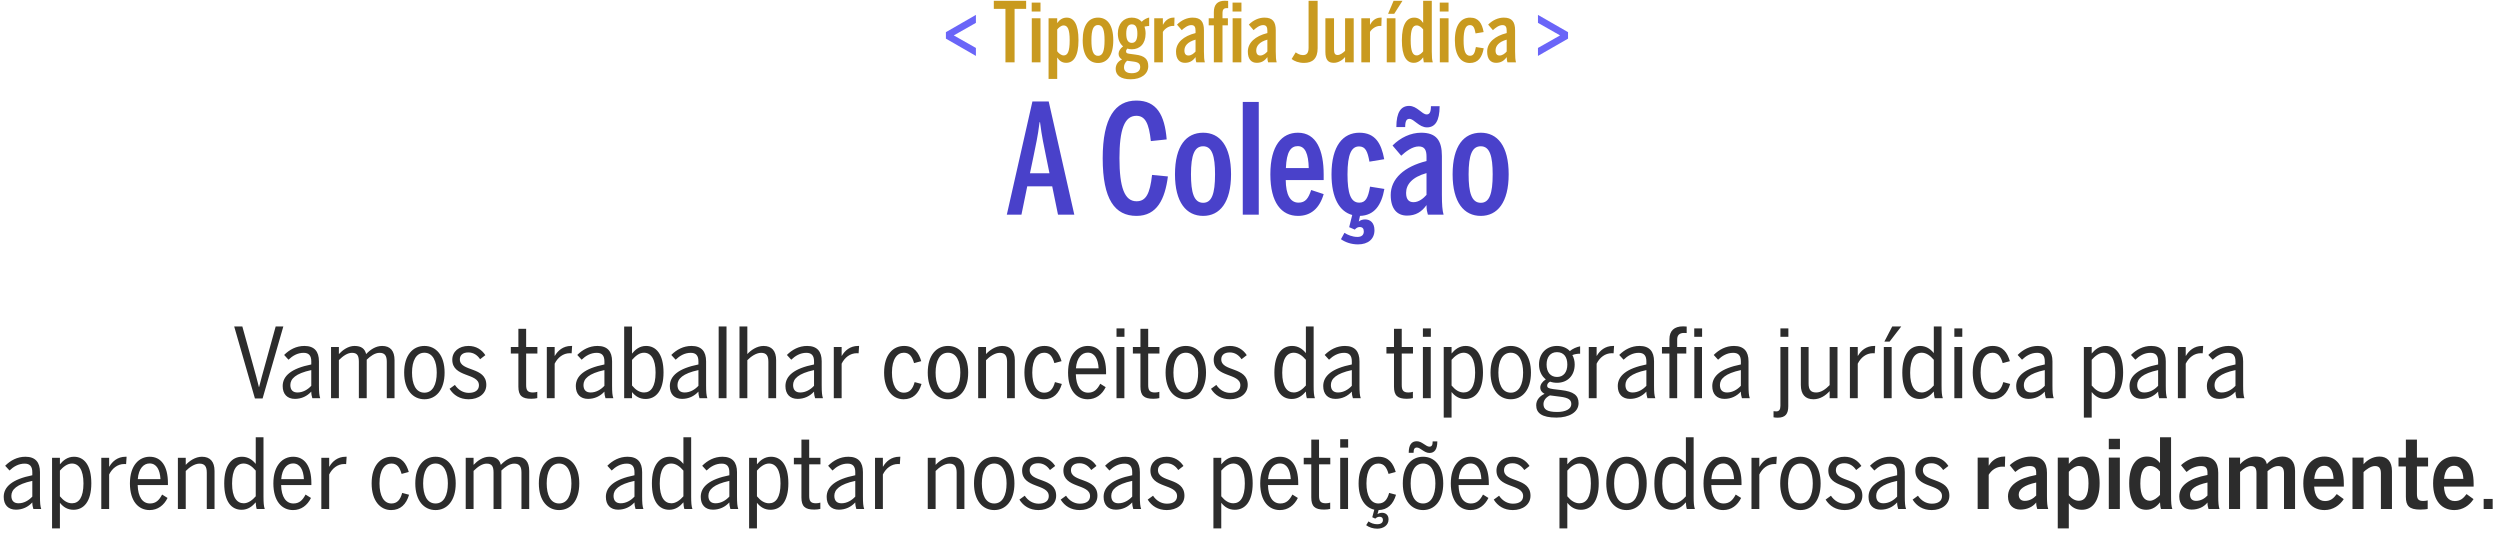 <svg xmlns="http://www.w3.org/2000/svg" width="722" height="155" viewBox="0 0 722 155" fill="none"><path d="M73.624 115.084L67.632 94.28H69.984L73.092 105.48C73.764 107.832 74.268 109.764 74.772 111.78H74.828C75.332 109.736 75.864 107.86 76.508 105.536L79.616 94.28H81.828L75.836 115.084H73.624ZM85.167 115.196C82.955 115.196 81.639 113.824 81.639 111.5C81.639 108.56 84.131 106.404 89.899 105.256V104.36C89.899 102.68 89.171 101.896 87.687 101.896C85.895 101.896 84.439 102.792 83.319 103.884L82.059 102.512C83.599 100.972 85.559 99.908 87.911 99.908C90.795 99.908 92.111 101.504 92.111 104.36V111.36C92.111 113.152 92.195 114.244 92.475 115H90.207C90.039 114.412 89.899 113.936 89.899 113.096C88.695 114.412 87.071 115.196 85.167 115.196ZM85.923 113.348C87.463 113.348 88.863 112.536 89.899 111.416V106.88C85.335 107.86 83.851 109.428 83.851 111.192C83.851 112.676 84.635 113.348 85.923 113.348ZM95.603 115V100.216H97.871V102.26C98.934 101.112 100.559 99.908 102.379 99.908C104.395 99.908 105.375 100.748 105.739 102.26C106.859 101.056 108.455 99.908 110.359 99.908C112.739 99.908 113.943 101.336 113.943 104.024V115H111.703V104.5C111.703 102.736 111.143 101.896 109.631 101.896C108.259 101.896 106.971 102.848 105.907 103.884V115H103.639V104.5C103.639 102.736 103.191 101.896 101.651 101.896C100.391 101.896 99.103 102.764 97.871 103.996V115H95.603ZM122.575 115.308C119.299 115.308 116.723 112.676 116.723 107.608C116.723 102.512 119.271 99.908 122.575 99.908C125.851 99.908 128.399 102.512 128.399 107.608C128.399 112.676 125.851 115.308 122.575 115.308ZM122.575 113.404C124.927 113.404 126.131 111.108 126.131 107.608C126.131 104.416 125.039 101.868 122.575 101.868C120.195 101.868 118.991 104.164 118.991 107.608C118.991 110.828 120.027 113.404 122.575 113.404ZM135.351 115.308C132.803 115.308 130.983 114.132 129.835 112.284L131.375 111.164C132.355 112.648 133.811 113.46 135.379 113.46C137.255 113.46 138.319 112.648 138.319 111.276C138.319 107.636 130.619 109.12 130.619 103.884C130.619 101.532 132.551 99.908 135.295 99.908C137.479 99.908 139.103 100.944 140.167 102.568L138.655 103.744C137.899 102.596 136.779 101.784 135.267 101.784C133.587 101.784 132.803 102.624 132.803 103.772C132.803 107.44 140.447 105.788 140.447 111.164C140.447 113.74 138.179 115.308 135.351 115.308ZM153.405 115.168C150.717 115.168 149.709 114.216 149.709 111.668V102.092H147.525V100.216H149.709V94.952H151.949V100.216H155.197V102.092H151.949V111.164C151.949 112.676 152.341 113.348 153.909 113.348C154.357 113.348 154.889 113.264 155.169 113.152V114.972C154.833 115.084 154.049 115.168 153.405 115.168ZM157.919 115V100.216H160.187V102.764H160.243C161.083 101.28 162.623 99.908 164.919 99.908H165.227L165.087 102.036C165.087 102.036 164.667 102.008 164.555 102.008C162.623 102.008 161.055 103.268 160.187 105.032V115H157.919ZM169.823 115.196C167.611 115.196 166.295 113.824 166.295 111.5C166.295 108.56 168.787 106.404 174.555 105.256V104.36C174.555 102.68 173.827 101.896 172.343 101.896C170.551 101.896 169.095 102.792 167.975 103.884L166.715 102.512C168.255 100.972 170.215 99.908 172.567 99.908C175.451 99.908 176.767 101.504 176.767 104.36V111.36C176.767 113.152 176.851 114.244 177.131 115H174.863C174.695 114.412 174.555 113.936 174.555 113.096C173.351 114.412 171.727 115.196 169.823 115.196ZM170.579 113.348C172.119 113.348 173.519 112.536 174.555 111.416V106.88C169.991 107.86 168.507 109.428 168.507 111.192C168.507 112.676 169.291 113.348 170.579 113.348ZM186.447 115.224C184.739 115.224 183.535 114.468 182.527 113.236V115H180.259V94.308H182.527V102.12C183.451 100.972 184.711 99.908 186.587 99.908C189.471 99.908 191.627 102.26 191.627 107.58C191.627 112.928 189.359 115.224 186.447 115.224ZM186.027 113.348C187.987 113.348 189.331 111.668 189.331 107.608C189.331 103.66 187.959 101.868 185.999 101.868C184.571 101.868 183.535 102.82 182.527 103.94V111.332C183.591 112.62 184.711 113.348 186.027 113.348ZM196.975 115.196C194.763 115.196 193.447 113.824 193.447 111.5C193.447 108.56 195.939 106.404 201.707 105.256V104.36C201.707 102.68 200.979 101.896 199.495 101.896C197.703 101.896 196.247 102.792 195.127 103.884L193.867 102.512C195.407 100.972 197.367 99.908 199.719 99.908C202.603 99.908 203.919 101.504 203.919 104.36V111.36C203.919 113.152 204.003 114.244 204.283 115H202.015C201.847 114.412 201.707 113.936 201.707 113.096C200.503 114.412 198.879 115.196 196.975 115.196ZM197.731 113.348C199.271 113.348 200.671 112.536 201.707 111.416V106.88C197.143 107.86 195.659 109.428 195.659 111.192C195.659 112.676 196.443 113.348 197.731 113.348ZM207.551 115V94.28H209.819V115H207.551ZM213.563 115V94.28H215.831V102.26C216.811 101.168 218.575 99.908 220.507 99.908C222.887 99.908 224.147 101.336 224.147 104.024V115H221.907V104.5C221.907 102.736 221.319 101.896 219.807 101.896C218.379 101.896 216.839 102.988 215.831 104.024V115H213.563ZM230.362 115.196C228.15 115.196 226.834 113.824 226.834 111.5C226.834 108.56 229.326 106.404 235.094 105.256V104.36C235.094 102.68 234.366 101.896 232.882 101.896C231.09 101.896 229.634 102.792 228.514 103.884L227.254 102.512C228.794 100.972 230.754 99.908 233.106 99.908C235.99 99.908 237.306 101.504 237.306 104.36V111.36C237.306 113.152 237.39 114.244 237.67 115H235.402C235.234 114.412 235.094 113.936 235.094 113.096C233.89 114.412 232.266 115.196 230.362 115.196ZM231.118 113.348C232.658 113.348 234.058 112.536 235.094 111.416V106.88C230.53 107.86 229.046 109.428 229.046 111.192C229.046 112.676 229.83 113.348 231.118 113.348ZM240.798 115V100.216H243.066V102.764H243.122C243.962 101.28 245.502 99.908 247.798 99.908H248.106L247.966 102.036C247.966 102.036 247.546 102.008 247.434 102.008C245.502 102.008 243.934 103.268 243.066 105.032V115H240.798ZM260.956 115.308C257.848 115.308 255.328 112.676 255.328 107.608C255.328 102.288 258.016 99.908 261.096 99.908C264.092 99.908 265.352 101.924 266.052 104.304L263.98 104.864C263.448 103.016 262.692 101.868 261.04 101.868C259.164 101.868 257.596 103.576 257.596 107.608C257.596 111.192 258.856 113.404 261.04 113.404C262.608 113.404 263.588 112.452 264.148 110.352L266.136 110.884C265.324 113.656 263.644 115.308 260.956 115.308ZM273.786 115.308C270.51 115.308 267.934 112.676 267.934 107.608C267.934 102.512 270.482 99.908 273.786 99.908C277.062 99.908 279.61 102.512 279.61 107.608C279.61 112.676 277.062 115.308 273.786 115.308ZM273.786 113.404C276.138 113.404 277.342 111.108 277.342 107.608C277.342 104.416 276.25 101.868 273.786 101.868C271.406 101.868 270.202 104.164 270.202 107.608C270.202 110.828 271.238 113.404 273.786 113.404ZM282.497 115V100.216H284.765V102.26C285.745 101.168 287.509 99.908 289.441 99.908C291.821 99.908 293.081 101.336 293.081 104.024V115H290.841V104.5C290.841 102.736 290.253 101.896 288.741 101.896C287.313 101.896 285.773 102.988 284.765 104.024V115H282.497ZM301.48 115.308C298.372 115.308 295.852 112.676 295.852 107.608C295.852 102.288 298.54 99.908 301.62 99.908C304.616 99.908 305.876 101.924 306.576 104.304L304.504 104.864C303.972 103.016 303.216 101.868 301.564 101.868C299.688 101.868 298.12 103.576 298.12 107.608C298.12 111.192 299.38 113.404 301.564 113.404C303.132 113.404 304.112 112.452 304.672 110.352L306.66 110.884C305.848 113.656 304.168 115.308 301.48 115.308ZM314.141 115.308C310.921 115.308 308.457 112.76 308.457 107.608C308.457 102.288 311.201 99.908 314.169 99.908C317.445 99.908 319.433 102.54 319.433 107.524V108.084H310.697C310.781 111.556 312.125 113.404 314.253 113.404C315.989 113.404 316.913 112.424 317.753 110.828L319.321 111.808C318.285 113.936 316.493 115.308 314.141 115.308ZM310.725 106.376H317.277C317.137 103.688 316.157 101.84 314.141 101.84C312.489 101.84 310.977 103.212 310.725 106.376ZM322.45 97.276V94.84H324.746V97.276H322.45ZM322.45 115V100.216H324.718V115H322.45ZM333.054 115.168C330.366 115.168 329.358 114.216 329.358 111.668V102.092H327.174V100.216H329.358V94.952H331.598V100.216H334.846V102.092H331.598V111.164C331.598 112.676 331.99 113.348 333.558 113.348C334.006 113.348 334.538 113.264 334.818 113.152V114.972C334.482 115.084 333.698 115.168 333.054 115.168ZM342.473 115.308C339.197 115.308 336.621 112.676 336.621 107.608C336.621 102.512 339.169 99.908 342.473 99.908C345.749 99.908 348.297 102.512 348.297 107.608C348.297 112.676 345.749 115.308 342.473 115.308ZM342.473 113.404C344.825 113.404 346.029 111.108 346.029 107.608C346.029 104.416 344.937 101.868 342.473 101.868C340.093 101.868 338.889 104.164 338.889 107.608C338.889 110.828 339.925 113.404 342.473 113.404ZM355.25 115.308C352.702 115.308 350.882 114.132 349.734 112.284L351.274 111.164C352.254 112.648 353.71 113.46 355.278 113.46C357.154 113.46 358.218 112.648 358.218 111.276C358.218 107.636 350.518 109.12 350.518 103.884C350.518 101.532 352.45 99.908 355.194 99.908C357.378 99.908 359.002 100.944 360.066 102.568L358.554 103.744C357.798 102.596 356.678 101.784 355.166 101.784C353.486 101.784 352.702 102.624 352.702 103.772C352.702 107.44 360.346 105.788 360.346 111.164C360.346 113.74 358.078 115.308 355.25 115.308ZM373.052 115.224C370.168 115.224 368.04 112.956 368.04 107.608C368.04 102.26 370.28 99.908 373.164 99.908C374.872 99.908 376.16 100.748 377.14 101.98V94.28H379.38V111.36C379.38 113.152 379.464 114.244 379.744 115H377.42C377.252 114.524 377.14 113.572 377.14 113.068C376.188 114.188 374.928 115.224 373.052 115.224ZM373.668 113.348C374.984 113.348 376.216 112.396 377.14 111.332V103.912C376.076 102.652 374.928 101.868 373.64 101.868C371.652 101.868 370.308 103.604 370.308 107.664C370.308 111.612 371.68 113.348 373.668 113.348ZM385.675 115.196C383.463 115.196 382.147 113.824 382.147 111.5C382.147 108.56 384.639 106.404 390.407 105.256V104.36C390.407 102.68 389.679 101.896 388.195 101.896C386.403 101.896 384.947 102.792 383.827 103.884L382.567 102.512C384.107 100.972 386.067 99.908 388.419 99.908C391.303 99.908 392.619 101.504 392.619 104.36V111.36C392.619 113.152 392.703 114.244 392.983 115H390.715C390.547 114.412 390.407 113.936 390.407 113.096C389.203 114.412 387.579 115.196 385.675 115.196ZM386.431 113.348C387.971 113.348 389.371 112.536 390.407 111.416V106.88C385.843 107.86 384.359 109.428 384.359 111.192C384.359 112.676 385.143 113.348 386.431 113.348ZM406.28 115.168C403.592 115.168 402.584 114.216 402.584 111.668V102.092H400.4V100.216H402.584V94.952H404.824V100.216H408.072V102.092H404.824V111.164C404.824 112.676 405.216 113.348 406.784 113.348C407.232 113.348 407.764 113.264 408.044 113.152V114.972C407.708 115.084 406.924 115.168 406.28 115.168ZM410.934 97.276V94.84H413.23V97.276H410.934ZM410.934 115V100.216H413.202V115H410.934ZM416.946 120.6V100.216H419.214V102.092C420.11 101 421.398 99.908 423.274 99.908C426.158 99.908 428.286 102.26 428.286 107.58C428.286 112.928 426.046 115.224 423.134 115.224C421.426 115.224 420.194 114.44 419.214 113.208V120.6H416.946ZM422.714 113.348C424.674 113.348 426.018 111.668 426.018 107.608C426.018 103.66 424.646 101.868 422.686 101.868C421.342 101.868 420.11 102.876 419.214 103.912V111.332C420.278 112.62 421.398 113.348 422.714 113.348ZM436.317 115.308C433.041 115.308 430.465 112.676 430.465 107.608C430.465 102.512 433.013 99.908 436.317 99.908C439.593 99.908 442.141 102.512 442.141 107.608C442.141 112.676 439.593 115.308 436.317 115.308ZM436.317 113.404C438.669 113.404 439.873 111.108 439.873 107.608C439.873 104.416 438.781 101.868 436.317 101.868C433.937 101.868 432.733 104.164 432.733 107.608C432.733 110.828 433.769 113.404 436.317 113.404ZM453.372 101.392C454.156 100.72 455.36 100.188 456.34 100.02V102.148C455.668 102.148 454.884 102.232 454.1 102.54C454.52 103.296 454.772 104.22 454.772 105.256C454.772 108.532 452.644 110.548 449.676 110.548C448.92 110.548 448.248 110.436 447.66 110.212C447.156 110.492 446.82 110.856 446.82 111.36C446.82 111.92 447.128 112.172 448.528 112.368L450.824 112.648C454.464 113.068 455.892 114.16 455.892 116.428C455.892 119.06 453.148 120.6 449.48 120.6C445.252 120.6 443.656 119.256 443.656 117.044C443.656 115.56 444.58 114.44 446.064 113.74C445.28 113.32 444.832 112.732 444.832 111.892C444.832 111.024 445.504 110.128 446.428 109.568C445.196 108.616 444.468 107.076 444.468 105.256C444.468 102.064 446.624 99.908 449.648 99.908C451.188 99.908 452.476 100.44 453.372 101.392ZM449.676 108.868C451.552 108.868 452.644 107.468 452.644 105.284C452.644 103.072 451.608 101.7 449.648 101.7C447.744 101.7 446.652 103.128 446.652 105.284C446.652 107.468 447.772 108.868 449.676 108.868ZM447.632 114.188C446.372 114.776 445.756 115.728 445.756 116.708C445.756 118.22 446.764 118.976 449.732 118.976C452.112 118.976 453.792 118.136 453.792 116.708C453.792 115.504 453.064 114.86 450.46 114.552L448.052 114.244C447.912 114.216 447.772 114.216 447.632 114.188ZM458.837 115V100.216H461.105V102.764H461.161C462.001 101.28 463.541 99.908 465.837 99.908H466.145L466.005 102.036C466.005 102.036 465.585 102.008 465.473 102.008C463.541 102.008 461.973 103.268 461.105 105.032V115H458.837ZM470.741 115.196C468.529 115.196 467.213 113.824 467.213 111.5C467.213 108.56 469.705 106.404 475.473 105.256V104.36C475.473 102.68 474.745 101.896 473.261 101.896C471.469 101.896 470.013 102.792 468.893 103.884L467.633 102.512C469.173 100.972 471.133 99.908 473.485 99.908C476.369 99.908 477.685 101.504 477.685 104.36V111.36C477.685 113.152 477.769 114.244 478.049 115H475.781C475.613 114.412 475.473 113.936 475.473 113.096C474.269 114.412 472.645 115.196 470.741 115.196ZM471.497 113.348C473.037 113.348 474.437 112.536 475.473 111.416V106.88C470.909 107.86 469.425 109.428 469.425 111.192C469.425 112.676 470.209 113.348 471.497 113.348ZM489.297 97.276V94.84H491.565V97.276H489.297ZM482.129 115V102.092H479.973V100.216H482.129V97.976C482.129 95.54 483.501 94.252 486.077 94.252C486.329 94.252 487.057 94.28 487.113 94.308V96.184C487.057 96.184 486.441 96.156 486.329 96.156C485.153 96.156 484.369 96.688 484.369 98.032V100.216H487.001V102.092H484.369V115H482.129ZM489.325 115V100.216H491.537V115H489.325ZM498.03 115.196C495.818 115.196 494.502 113.824 494.502 111.5C494.502 108.56 496.994 106.404 502.762 105.256V104.36C502.762 102.68 502.034 101.896 500.55 101.896C498.758 101.896 497.302 102.792 496.182 103.884L494.922 102.512C496.462 100.972 498.422 99.908 500.774 99.908C503.658 99.908 504.974 101.504 504.974 104.36V111.36C504.974 113.152 505.058 114.244 505.338 115H503.07C502.902 114.412 502.762 113.936 502.762 113.096C501.558 114.412 499.934 115.196 498.03 115.196ZM498.786 113.348C500.326 113.348 501.726 112.536 502.762 111.416V106.88C498.198 107.86 496.714 109.428 496.714 111.192C496.714 112.676 497.498 113.348 498.786 113.348ZM514.184 97.276V94.84H516.48V97.276H514.184ZM513.372 120.628C513.092 120.628 512.336 120.572 512.196 120.516V118.752C512.364 118.78 512.756 118.808 512.98 118.808C513.792 118.808 514.184 118.304 514.184 117.212V100.216H516.452V117.296C516.452 119.508 515.668 120.628 513.372 120.628ZM523.724 115.308C521.344 115.308 520.084 113.88 520.084 111.192V100.216H522.324V110.772C522.324 112.508 522.912 113.348 524.508 113.348C525.908 113.348 527.196 112.452 528.4 111.22V100.216H530.668V115H528.4V112.956C527.28 114.188 525.684 115.308 523.724 115.308ZM534.251 115V100.216H536.519V102.764H536.575C537.415 101.28 538.955 99.908 541.251 99.908H541.559L541.419 102.036C541.419 102.036 540.999 102.008 540.887 102.008C538.955 102.008 537.387 103.268 536.519 105.032V115H534.251ZM544.211 98.648L546.479 94.28H549.083L545.723 98.648H544.211ZM544.043 115V100.216H546.311V115H544.043ZM554.396 115.224C551.512 115.224 549.384 112.956 549.384 107.608C549.384 102.26 551.624 99.908 554.508 99.908C556.216 99.908 557.504 100.748 558.484 101.98V94.28H560.724V111.36C560.724 113.152 560.808 114.244 561.088 115H558.764C558.596 114.524 558.484 113.572 558.484 113.068C557.532 114.188 556.272 115.224 554.396 115.224ZM555.012 113.348C556.328 113.348 557.56 112.396 558.484 111.332V103.912C557.42 102.652 556.272 101.868 554.984 101.868C552.996 101.868 551.652 103.604 551.652 107.664C551.652 111.612 553.024 113.348 555.012 113.348ZM564.414 97.276V94.84H566.71V97.276H564.414ZM564.414 115V100.216H566.682V115H564.414ZM575.355 115.308C572.247 115.308 569.727 112.676 569.727 107.608C569.727 102.288 572.415 99.908 575.495 99.908C578.491 99.908 579.751 101.924 580.451 104.304L578.379 104.864C577.847 103.016 577.091 101.868 575.439 101.868C573.563 101.868 571.995 103.576 571.995 107.608C571.995 111.192 573.255 113.404 575.439 113.404C577.007 113.404 577.987 112.452 578.547 110.352L580.535 110.884C579.723 113.656 578.043 115.308 575.355 115.308ZM585.804 115.196C583.592 115.196 582.276 113.824 582.276 111.5C582.276 108.56 584.768 106.404 590.536 105.256V104.36C590.536 102.68 589.808 101.896 588.324 101.896C586.532 101.896 585.076 102.792 583.956 103.884L582.696 102.512C584.236 100.972 586.196 99.908 588.548 99.908C591.432 99.908 592.748 101.504 592.748 104.36V111.36C592.748 113.152 592.832 114.244 593.112 115H590.844C590.676 114.412 590.536 113.936 590.536 113.096C589.332 114.412 587.708 115.196 585.804 115.196ZM586.56 113.348C588.1 113.348 589.5 112.536 590.536 111.416V106.88C585.972 107.86 584.488 109.428 584.488 111.192C584.488 112.676 585.272 113.348 586.56 113.348ZM601.817 120.6V100.216H604.085V102.092C604.981 101 606.269 99.908 608.145 99.908C611.029 99.908 613.157 102.26 613.157 107.58C613.157 112.928 610.917 115.224 608.005 115.224C606.297 115.224 605.065 114.44 604.085 113.208V120.6H601.817ZM607.585 113.348C609.545 113.348 610.889 111.668 610.889 107.608C610.889 103.66 609.517 101.868 607.557 101.868C606.213 101.868 604.981 102.876 604.085 103.912V111.332C605.149 112.62 606.269 113.348 607.585 113.348ZM618.534 115.196C616.322 115.196 615.006 113.824 615.006 111.5C615.006 108.56 617.498 106.404 623.266 105.256V104.36C623.266 102.68 622.538 101.896 621.054 101.896C619.262 101.896 617.806 102.792 616.686 103.884L615.426 102.512C616.966 100.972 618.926 99.908 621.278 99.908C624.162 99.908 625.478 101.504 625.478 104.36V111.36C625.478 113.152 625.562 114.244 625.842 115H623.574C623.406 114.412 623.266 113.936 623.266 113.096C622.062 114.412 620.438 115.196 618.534 115.196ZM619.29 113.348C620.83 113.348 622.23 112.536 623.266 111.416V106.88C618.702 107.86 617.218 109.428 617.218 111.192C617.218 112.676 618.002 113.348 619.29 113.348ZM628.97 115V100.216H631.238V102.764H631.294C632.134 101.28 633.674 99.908 635.97 99.908H636.278L636.138 102.036C636.138 102.036 635.718 102.008 635.606 102.008C633.674 102.008 632.106 103.268 631.238 105.032V115H628.97ZM640.874 115.196C638.662 115.196 637.346 113.824 637.346 111.5C637.346 108.56 639.838 106.404 645.606 105.256V104.36C645.606 102.68 644.878 101.896 643.394 101.896C641.602 101.896 640.146 102.792 639.026 103.884L637.766 102.512C639.306 100.972 641.266 99.908 643.618 99.908C646.502 99.908 647.818 101.504 647.818 104.36V111.36C647.818 113.152 647.902 114.244 648.182 115H645.914C645.746 114.412 645.606 113.936 645.606 113.096C644.402 114.412 642.778 115.196 640.874 115.196ZM641.63 113.348C643.17 113.348 644.57 112.536 645.606 111.416V106.88C641.042 107.86 639.558 109.428 639.558 111.192C639.558 112.676 640.342 113.348 641.63 113.348ZM4.598 147.196C2.386 147.196 1.071 145.824 1.071 143.5C1.071 140.56 3.562 138.404 9.331 137.256V136.36C9.331 134.68 8.602 133.896 7.119 133.896C5.327 133.896 3.87 134.792 2.751 135.884L1.49 134.512C3.03 132.972 4.99 131.908 7.343 131.908C10.226 131.908 11.543 133.504 11.543 136.36V143.36C11.543 145.152 11.627 146.244 11.906 147H9.639C9.47 146.412 9.331 145.936 9.331 145.096C8.127 146.412 6.503 147.196 4.598 147.196ZM5.354 145.348C6.894 145.348 8.294 144.536 9.331 143.416V138.88C4.766 139.86 3.283 141.428 3.283 143.192C3.283 144.676 4.066 145.348 5.354 145.348ZM15.034 152.6V132.216H17.302V134.092C18.198 133 19.486 131.908 21.362 131.908C24.246 131.908 26.374 134.26 26.374 139.58C26.374 144.928 24.134 147.224 21.222 147.224C19.514 147.224 18.282 146.44 17.302 145.208V152.6H15.034ZM20.802 145.348C22.762 145.348 24.106 143.668 24.106 139.608C24.106 135.66 22.734 133.868 20.774 133.868C19.43 133.868 18.198 134.876 17.302 135.912V143.332C18.366 144.62 19.486 145.348 20.802 145.348ZM29.253 147V132.216H31.521V134.764H31.577C32.417 133.28 33.957 131.908 36.253 131.908H36.561L36.421 134.036C36.421 134.036 36.001 134.008 35.889 134.008C33.957 134.008 32.389 135.268 31.521 137.032V147H29.253ZM43.206 147.308C39.986 147.308 37.522 144.76 37.522 139.608C37.522 134.288 40.266 131.908 43.234 131.908C46.51 131.908 48.498 134.54 48.498 139.524V140.084H39.762C39.846 143.556 41.19 145.404 43.318 145.404C45.054 145.404 45.978 144.424 46.818 142.828L48.386 143.808C47.35 145.936 45.558 147.308 43.206 147.308ZM39.79 138.376H46.342C46.202 135.688 45.222 133.84 43.206 133.84C41.554 133.84 40.042 135.212 39.79 138.376ZM51.374 147V132.216H53.642V134.26C54.622 133.168 56.386 131.908 58.318 131.908C60.698 131.908 61.958 133.336 61.958 136.024V147H59.718V136.5C59.718 134.736 59.13 133.896 57.618 133.896C56.19 133.896 54.65 134.988 53.642 136.024V147H51.374ZM69.769 147.224C66.885 147.224 64.757 144.956 64.757 139.608C64.757 134.26 66.997 131.908 69.881 131.908C71.589 131.908 72.877 132.748 73.857 133.98V126.28H76.097V143.36C76.097 145.152 76.181 146.244 76.461 147H74.137C73.969 146.524 73.857 145.572 73.857 145.068C72.905 146.188 71.645 147.224 69.769 147.224ZM70.385 145.348C71.701 145.348 72.933 144.396 73.857 143.332V135.912C72.793 134.652 71.645 133.868 70.357 133.868C68.369 133.868 67.025 135.604 67.025 139.664C67.025 143.612 68.397 145.348 70.385 145.348ZM84.632 147.308C81.412 147.308 78.948 144.76 78.948 139.608C78.948 134.288 81.692 131.908 84.659 131.908C87.936 131.908 89.924 134.54 89.924 139.524V140.084H81.188C81.272 143.556 82.615 145.404 84.743 145.404C86.48 145.404 87.403 144.424 88.243 142.828L89.811 143.808C88.775 145.936 86.984 147.308 84.632 147.308ZM81.216 138.376H87.767C87.627 135.688 86.647 133.84 84.632 133.84C82.98 133.84 81.468 135.212 81.216 138.376ZM92.8 147V132.216H95.068V134.764H95.124C95.964 133.28 97.504 131.908 99.8 131.908H100.108L99.968 134.036C99.968 134.036 99.548 134.008 99.436 134.008C97.504 134.008 95.936 135.268 95.068 137.032V147H92.8ZM112.958 147.308C109.85 147.308 107.33 144.676 107.33 139.608C107.33 134.288 110.018 131.908 113.098 131.908C116.094 131.908 117.354 133.924 118.054 136.304L115.982 136.864C115.45 135.016 114.694 133.868 113.042 133.868C111.166 133.868 109.598 135.576 109.598 139.608C109.598 143.192 110.858 145.404 113.042 145.404C114.61 145.404 115.59 144.452 116.15 142.352L118.138 142.884C117.326 145.656 115.646 147.308 112.958 147.308ZM125.788 147.308C122.512 147.308 119.936 144.676 119.936 139.608C119.936 134.512 122.484 131.908 125.788 131.908C129.064 131.908 131.612 134.512 131.612 139.608C131.612 144.676 129.064 147.308 125.788 147.308ZM125.788 145.404C128.14 145.404 129.344 143.108 129.344 139.608C129.344 136.416 128.252 133.868 125.788 133.868C123.408 133.868 122.204 136.164 122.204 139.608C122.204 142.828 123.24 145.404 125.788 145.404ZM134.499 147V132.216H136.767V134.26C137.831 133.112 139.455 131.908 141.275 131.908C143.291 131.908 144.271 132.748 144.635 134.26C145.755 133.056 147.351 131.908 149.255 131.908C151.635 131.908 152.839 133.336 152.839 136.024V147H150.599V136.5C150.599 134.736 150.039 133.896 148.527 133.896C147.155 133.896 145.867 134.848 144.803 135.884V147H142.535V136.5C142.535 134.736 142.087 133.896 140.547 133.896C139.287 133.896 137.999 134.764 136.767 135.996V147H134.499ZM161.471 147.308C158.195 147.308 155.619 144.676 155.619 139.608C155.619 134.512 158.167 131.908 161.471 131.908C164.747 131.908 167.295 134.512 167.295 139.608C167.295 144.676 164.747 147.308 161.471 147.308ZM161.471 145.404C163.823 145.404 165.027 143.108 165.027 139.608C165.027 136.416 163.935 133.868 161.471 133.868C159.091 133.868 157.887 136.164 157.887 139.608C157.887 142.828 158.923 145.404 161.471 145.404ZM178.505 147.196C176.293 147.196 174.977 145.824 174.977 143.5C174.977 140.56 177.469 138.404 183.237 137.256V136.36C183.237 134.68 182.509 133.896 181.025 133.896C179.233 133.896 177.777 134.792 176.657 135.884L175.397 134.512C176.937 132.972 178.897 131.908 181.249 131.908C184.133 131.908 185.449 133.504 185.449 136.36V143.36C185.449 145.152 185.533 146.244 185.813 147H183.545C183.377 146.412 183.237 145.936 183.237 145.096C182.033 146.412 180.409 147.196 178.505 147.196ZM179.261 145.348C180.801 145.348 182.201 144.536 183.237 143.416V138.88C178.673 139.86 177.189 141.428 177.189 143.192C177.189 144.676 177.973 145.348 179.261 145.348ZM193.28 147.224C190.396 147.224 188.268 144.956 188.268 139.608C188.268 134.26 190.508 131.908 193.392 131.908C195.1 131.908 196.388 132.748 197.368 133.98V126.28H199.608V143.36C199.608 145.152 199.692 146.244 199.972 147H197.648C197.48 146.524 197.368 145.572 197.368 145.068C196.416 146.188 195.156 147.224 193.28 147.224ZM193.896 145.348C195.212 145.348 196.444 144.396 197.368 143.332V135.912C196.304 134.652 195.156 133.868 193.868 133.868C191.88 133.868 190.536 135.604 190.536 139.664C190.536 143.612 191.908 145.348 193.896 145.348ZM205.903 147.196C203.691 147.196 202.375 145.824 202.375 143.5C202.375 140.56 204.867 138.404 210.635 137.256V136.36C210.635 134.68 209.907 133.896 208.423 133.896C206.631 133.896 205.175 134.792 204.055 135.884L202.795 134.512C204.335 132.972 206.295 131.908 208.647 131.908C211.531 131.908 212.847 133.504 212.847 136.36V143.36C212.847 145.152 212.931 146.244 213.211 147H210.943C210.775 146.412 210.635 145.936 210.635 145.096C209.431 146.412 207.807 147.196 205.903 147.196ZM206.659 145.348C208.199 145.348 209.599 144.536 210.635 143.416V138.88C206.071 139.86 204.587 141.428 204.587 143.192C204.587 144.676 205.371 145.348 206.659 145.348ZM216.339 152.6V132.216H218.607V134.092C219.503 133 220.791 131.908 222.667 131.908C225.551 131.908 227.679 134.26 227.679 139.58C227.679 144.928 225.439 147.224 222.527 147.224C220.819 147.224 219.587 146.44 218.607 145.208V152.6H216.339ZM222.107 145.348C224.067 145.348 225.411 143.668 225.411 139.608C225.411 135.66 224.039 133.868 222.079 133.868C220.735 133.868 219.503 134.876 218.607 135.912V143.332C219.671 144.62 220.791 145.348 222.107 145.348ZM235.15 147.168C232.462 147.168 231.454 146.216 231.454 143.668V134.092H229.27V132.216H231.454V126.952H233.694V132.216H236.942V134.092H233.694V143.164C233.694 144.676 234.086 145.348 235.654 145.348C236.102 145.348 236.634 145.264 236.914 145.152V146.972C236.578 147.084 235.794 147.168 235.15 147.168ZM242.27 147.196C240.058 147.196 238.742 145.824 238.742 143.5C238.742 140.56 241.234 138.404 247.002 137.256V136.36C247.002 134.68 246.274 133.896 244.79 133.896C242.998 133.896 241.542 134.792 240.422 135.884L239.162 134.512C240.702 132.972 242.662 131.908 245.014 131.908C247.898 131.908 249.214 133.504 249.214 136.36V143.36C249.214 145.152 249.298 146.244 249.578 147H247.31C247.142 146.412 247.002 145.936 247.002 145.096C245.798 146.412 244.174 147.196 242.27 147.196ZM243.026 145.348C244.566 145.348 245.966 144.536 247.002 143.416V138.88C242.438 139.86 240.954 141.428 240.954 143.192C240.954 144.676 241.738 145.348 243.026 145.348ZM252.706 147V132.216H254.974V134.764H255.03C255.87 133.28 257.41 131.908 259.706 131.908H260.014L259.874 134.036C259.874 134.036 259.454 134.008 259.342 134.008C257.41 134.008 255.842 135.268 254.974 137.032V147H252.706ZM267.937 147V132.216H270.205V134.26C271.185 133.168 272.949 131.908 274.881 131.908C277.261 131.908 278.521 133.336 278.521 136.024V147H276.281V136.5C276.281 134.736 275.693 133.896 274.181 133.896C272.753 133.896 271.213 134.988 270.205 136.024V147H267.937ZM287.143 147.308C283.867 147.308 281.291 144.676 281.291 139.608C281.291 134.512 283.839 131.908 287.143 131.908C290.419 131.908 292.967 134.512 292.967 139.608C292.967 144.676 290.419 147.308 287.143 147.308ZM287.143 145.404C289.495 145.404 290.699 143.108 290.699 139.608C290.699 136.416 289.607 133.868 287.143 133.868C284.763 133.868 283.559 136.164 283.559 139.608C283.559 142.828 284.595 145.404 287.143 145.404ZM299.92 147.308C297.372 147.308 295.552 146.132 294.404 144.284L295.944 143.164C296.924 144.648 298.38 145.46 299.948 145.46C301.824 145.46 302.888 144.648 302.888 143.276C302.888 139.636 295.188 141.12 295.188 135.884C295.188 133.532 297.12 131.908 299.864 131.908C302.048 131.908 303.672 132.944 304.736 134.568L303.224 135.744C302.468 134.596 301.348 133.784 299.836 133.784C298.156 133.784 297.372 134.624 297.372 135.772C297.372 139.44 305.016 137.788 305.016 143.164C305.016 145.74 302.748 147.308 299.92 147.308ZM311.842 147.308C309.294 147.308 307.474 146.132 306.326 144.284L307.866 143.164C308.846 144.648 310.302 145.46 311.87 145.46C313.746 145.46 314.81 144.648 314.81 143.276C314.81 139.636 307.11 141.12 307.11 135.884C307.11 133.532 309.042 131.908 311.786 131.908C313.97 131.908 315.594 132.944 316.658 134.568L315.146 135.744C314.39 134.596 313.27 133.784 311.758 133.784C310.078 133.784 309.294 134.624 309.294 135.772C309.294 139.44 316.938 137.788 316.938 143.164C316.938 145.74 314.67 147.308 311.842 147.308ZM322.251 147.196C320.039 147.196 318.723 145.824 318.723 143.5C318.723 140.56 321.215 138.404 326.983 137.256V136.36C326.983 134.68 326.255 133.896 324.771 133.896C322.979 133.896 321.523 134.792 320.403 135.884L319.143 134.512C320.683 132.972 322.643 131.908 324.995 131.908C327.879 131.908 329.195 133.504 329.195 136.36V143.36C329.195 145.152 329.279 146.244 329.559 147H327.291C327.123 146.412 326.983 145.936 326.983 145.096C325.779 146.412 324.155 147.196 322.251 147.196ZM323.007 145.348C324.547 145.348 325.947 144.536 326.983 143.416V138.88C322.419 139.86 320.935 141.428 320.935 143.192C320.935 144.676 321.719 145.348 323.007 145.348ZM336.971 147.308C334.423 147.308 332.603 146.132 331.455 144.284L332.995 143.164C333.975 144.648 335.431 145.46 336.999 145.46C338.875 145.46 339.939 144.648 339.939 143.276C339.939 139.636 332.239 141.12 332.239 135.884C332.239 133.532 334.171 131.908 336.915 131.908C339.099 131.908 340.723 132.944 341.787 134.568L340.275 135.744C339.519 134.596 338.399 133.784 336.887 133.784C335.207 133.784 334.423 134.624 334.423 135.772C334.423 139.44 342.067 137.788 342.067 143.164C342.067 145.74 339.799 147.308 336.971 147.308ZM350.433 152.6V132.216H352.701V134.092C353.597 133 354.885 131.908 356.761 131.908C359.645 131.908 361.773 134.26 361.773 139.58C361.773 144.928 359.533 147.224 356.621 147.224C354.913 147.224 353.681 146.44 352.701 145.208V152.6H350.433ZM356.201 145.348C358.161 145.348 359.505 143.668 359.505 139.608C359.505 135.66 358.133 133.868 356.173 133.868C354.829 133.868 353.597 134.876 352.701 135.912V143.332C353.765 144.62 354.885 145.348 356.201 145.348ZM369.635 147.308C366.415 147.308 363.951 144.76 363.951 139.608C363.951 134.288 366.695 131.908 369.663 131.908C372.939 131.908 374.927 134.54 374.927 139.524V140.084H366.191C366.275 143.556 367.619 145.404 369.747 145.404C371.483 145.404 372.407 144.424 373.247 142.828L374.815 143.808C373.779 145.936 371.987 147.308 369.635 147.308ZM366.219 138.376H372.771C372.631 135.688 371.651 133.84 369.635 133.84C367.983 133.84 366.471 135.212 366.219 138.376ZM382.396 147.168C379.708 147.168 378.7 146.216 378.7 143.668V134.092H376.516V132.216H378.7V126.952H380.94V132.216H384.188V134.092H380.94V143.164C380.94 144.676 381.332 145.348 382.9 145.348C383.348 145.348 383.88 145.264 384.16 145.152V146.972C383.824 147.084 383.04 147.168 382.396 147.168ZM387.049 129.276V126.84H389.345V129.276H387.049ZM387.049 147V132.216H389.317V147H387.049ZM396.898 147.196C394.322 146.636 392.362 144.088 392.362 139.608C392.362 134.288 395.05 131.908 398.13 131.908C401.126 131.908 402.386 133.924 403.086 136.304L401.014 136.864C400.482 135.016 399.726 133.868 398.074 133.868C396.198 133.868 394.63 135.576 394.63 139.608C394.63 143.192 395.89 145.404 398.074 145.404C399.642 145.404 400.622 144.452 401.182 142.352L403.17 142.884C402.386 145.6 400.734 147.252 398.13 147.308L397.822 148.484C398.158 148.26 398.606 148.092 399.166 148.092C400.09 148.092 401.014 148.652 401.014 149.996C401.014 151.732 399.502 152.684 397.738 152.684C396.534 152.684 395.386 152.292 394.546 151.676L395.218 150.584C395.918 151.088 396.814 151.396 397.71 151.396C398.83 151.396 399.39 150.948 399.39 150.164C399.39 149.576 399.054 149.24 398.41 149.24C397.906 149.24 397.514 149.464 397.178 149.772L396.31 149.38L396.898 147.196ZM412.831 130.816C411.319 130.816 410.199 129.248 409.219 129.248C408.547 129.248 408.239 129.64 408.239 130.76H406.839C406.839 128.464 407.679 127.428 409.163 127.428C410.675 127.428 411.795 128.996 412.803 128.996C413.447 128.996 413.755 128.632 413.755 127.484H415.099C415.099 129.78 414.287 130.816 412.831 130.816ZM410.983 147.308C407.707 147.308 405.131 144.676 405.131 139.608C405.131 134.512 407.679 131.908 410.983 131.908C414.259 131.908 416.807 134.512 416.807 139.608C416.807 144.676 414.259 147.308 410.983 147.308ZM410.983 145.404C413.335 145.404 414.539 143.108 414.539 139.608C414.539 136.416 413.447 133.868 410.983 133.868C408.603 133.868 407.399 136.164 407.399 139.608C407.399 142.828 408.435 145.404 410.983 145.404ZM424.678 147.308C421.458 147.308 418.994 144.76 418.994 139.608C418.994 134.288 421.738 131.908 424.706 131.908C427.982 131.908 429.97 134.54 429.97 139.524V140.084H421.234C421.318 143.556 422.662 145.404 424.79 145.404C426.526 145.404 427.45 144.424 428.29 142.828L429.858 143.808C428.822 145.936 427.03 147.308 424.678 147.308ZM421.262 138.376H427.814C427.674 135.688 426.694 133.84 424.678 133.84C423.026 133.84 421.514 135.212 421.262 138.376ZM436.912 147.308C434.364 147.308 432.544 146.132 431.396 144.284L432.936 143.164C433.916 144.648 435.372 145.46 436.94 145.46C438.816 145.46 439.88 144.648 439.88 143.276C439.88 139.636 432.18 141.12 432.18 135.884C432.18 133.532 434.112 131.908 436.856 131.908C439.04 131.908 440.664 132.944 441.728 134.568L440.216 135.744C439.46 134.596 438.34 133.784 436.828 133.784C435.148 133.784 434.364 134.624 434.364 135.772C434.364 139.44 442.008 137.788 442.008 143.164C442.008 145.74 439.74 147.308 436.912 147.308ZM450.374 152.6V132.216H452.642V134.092C453.538 133 454.826 131.908 456.702 131.908C459.586 131.908 461.714 134.26 461.714 139.58C461.714 144.928 459.474 147.224 456.562 147.224C454.854 147.224 453.622 146.44 452.642 145.208V152.6H450.374ZM456.142 145.348C458.102 145.348 459.446 143.668 459.446 139.608C459.446 135.66 458.074 133.868 456.114 133.868C454.77 133.868 453.538 134.876 452.642 135.912V143.332C453.706 144.62 454.826 145.348 456.142 145.348ZM469.745 147.308C466.469 147.308 463.893 144.676 463.893 139.608C463.893 134.512 466.441 131.908 469.745 131.908C473.021 131.908 475.569 134.512 475.569 139.608C475.569 144.676 473.021 147.308 469.745 147.308ZM469.745 145.404C472.097 145.404 473.301 143.108 473.301 139.608C473.301 136.416 472.209 133.868 469.745 133.868C467.365 133.868 466.161 136.164 466.161 139.608C466.161 142.828 467.197 145.404 469.745 145.404ZM482.796 147.224C479.912 147.224 477.784 144.956 477.784 139.608C477.784 134.26 480.024 131.908 482.908 131.908C484.616 131.908 485.904 132.748 486.884 133.98V126.28H489.124V143.36C489.124 145.152 489.208 146.244 489.488 147H487.164C486.996 146.524 486.884 145.572 486.884 145.068C485.932 146.188 484.672 147.224 482.796 147.224ZM483.412 145.348C484.728 145.348 485.96 144.396 486.884 143.332V135.912C485.82 134.652 484.672 133.868 483.384 133.868C481.396 133.868 480.052 135.604 480.052 139.664C480.052 143.612 481.424 145.348 483.412 145.348ZM497.659 147.308C494.439 147.308 491.975 144.76 491.975 139.608C491.975 134.288 494.719 131.908 497.687 131.908C500.963 131.908 502.951 134.54 502.951 139.524V140.084H494.215C494.299 143.556 495.643 145.404 497.771 145.404C499.507 145.404 500.431 144.424 501.271 142.828L502.839 143.808C501.803 145.936 500.011 147.308 497.659 147.308ZM494.243 138.376H500.795C500.655 135.688 499.675 133.84 497.659 133.84C496.007 133.84 494.495 135.212 494.243 138.376ZM505.827 147V132.216H508.095V134.764H508.151C508.991 133.28 510.531 131.908 512.827 131.908H513.135L512.995 134.036C512.995 134.036 512.575 134.008 512.463 134.008C510.531 134.008 508.963 135.268 508.095 137.032V147H505.827ZM519.975 147.308C516.699 147.308 514.123 144.676 514.123 139.608C514.123 134.512 516.671 131.908 519.975 131.908C523.251 131.908 525.799 134.512 525.799 139.608C525.799 144.676 523.251 147.308 519.975 147.308ZM519.975 145.404C522.327 145.404 523.531 143.108 523.531 139.608C523.531 136.416 522.439 133.868 519.975 133.868C517.595 133.868 516.391 136.164 516.391 139.608C516.391 142.828 517.427 145.404 519.975 145.404ZM532.752 147.308C530.204 147.308 528.384 146.132 527.236 144.284L528.776 143.164C529.756 144.648 531.212 145.46 532.78 145.46C534.656 145.46 535.72 144.648 535.72 143.276C535.72 139.636 528.02 141.12 528.02 135.884C528.02 133.532 529.952 131.908 532.696 131.908C534.88 131.908 536.504 132.944 537.568 134.568L536.056 135.744C535.3 134.596 534.18 133.784 532.668 133.784C530.988 133.784 530.204 134.624 530.204 135.772C530.204 139.44 537.848 137.788 537.848 143.164C537.848 145.74 535.58 147.308 532.752 147.308ZM543.161 147.196C540.949 147.196 539.633 145.824 539.633 143.5C539.633 140.56 542.125 138.404 547.893 137.256V136.36C547.893 134.68 547.165 133.896 545.681 133.896C543.889 133.896 542.433 134.792 541.313 135.884L540.053 134.512C541.593 132.972 543.553 131.908 545.905 131.908C548.789 131.908 550.105 133.504 550.105 136.36V143.36C550.105 145.152 550.189 146.244 550.469 147H548.201C548.033 146.412 547.893 145.936 547.893 145.096C546.689 146.412 545.065 147.196 543.161 147.196ZM543.917 145.348C545.457 145.348 546.857 144.536 547.893 143.416V138.88C543.329 139.86 541.845 141.428 541.845 143.192C541.845 144.676 542.629 145.348 543.917 145.348ZM557.881 147.308C555.333 147.308 553.513 146.132 552.365 144.284L553.905 143.164C554.885 144.648 556.341 145.46 557.909 145.46C559.785 145.46 560.849 144.648 560.849 143.276C560.849 139.636 553.149 141.12 553.149 135.884C553.149 133.532 555.081 131.908 557.825 131.908C560.009 131.908 561.633 132.944 562.697 134.568L561.185 135.744C560.429 134.596 559.309 133.784 557.797 133.784C556.117 133.784 555.333 134.624 555.333 135.772C555.333 139.44 562.977 137.788 562.977 143.164C562.977 145.74 560.709 147.308 557.881 147.308ZM571.147 147V132.16H574.339V134.456H574.395C575.067 133.252 576.551 131.852 578.819 131.852C578.875 131.852 579.099 131.852 579.099 131.852L579.015 134.792C578.931 134.792 578.539 134.764 578.287 134.764C576.523 134.764 575.151 135.772 574.339 137.116V147H571.147ZM583.489 147.168C581.389 147.168 579.905 145.824 579.905 143.36C579.905 140.252 582.705 138.18 588.053 137.172V136.528C588.053 135.128 587.521 134.596 586.205 134.596C584.553 134.596 583.069 135.38 582.005 136.304L580.409 134.344C581.977 132.888 584.189 131.852 586.597 131.852C589.733 131.852 591.161 133.448 591.161 136.528V143.36C591.161 145.152 591.273 146.244 591.525 147H588.361C588.193 146.44 588.053 145.992 588.053 145.124C587.045 146.412 585.393 147.168 583.489 147.168ZM584.749 144.648C586.121 144.648 587.241 143.976 588.053 143.108V139.356C584.553 140.112 583.013 141.288 583.013 142.828C583.013 144.06 583.685 144.648 584.749 144.648ZM594.28 152.6V132.16H597.472V133.98C598.34 132.86 599.572 131.852 601.448 131.852C604.332 131.852 606.376 134.232 606.376 139.552C606.376 144.9 604.164 147.224 601.252 147.224C599.544 147.224 598.424 146.552 597.472 145.348V152.6H594.28ZM600.384 144.62C602.12 144.62 603.156 143.164 603.156 139.58C603.156 136.136 602.12 134.568 600.356 134.568C599.348 134.568 598.06 135.548 597.472 136.248V143.024C598.284 144.032 599.292 144.62 600.384 144.62ZM609.021 129.724V126.728H612.241V129.724H609.021ZM609.021 147V132.16H612.213V147H609.021ZM619.836 147.224C616.952 147.224 614.908 144.9 614.908 139.58C614.908 134.232 617.12 131.852 620.032 131.852C621.74 131.852 622.86 132.524 623.812 133.728V126.28H627.004V143.36C627.004 145.152 627.088 146.244 627.368 147H624.092C623.924 146.552 623.812 145.544 623.812 145.068C622.944 146.188 621.712 147.224 619.836 147.224ZM620.928 144.62C621.936 144.62 623.224 143.64 623.812 142.94V136.164C623 135.156 621.992 134.568 620.9 134.568C619.164 134.568 618.128 136.08 618.128 139.664C618.128 143.108 619.164 144.62 620.928 144.62ZM632.954 147.168C630.854 147.168 629.37 145.824 629.37 143.36C629.37 140.252 632.17 138.18 637.518 137.172V136.528C637.518 135.128 636.986 134.596 635.67 134.596C634.018 134.596 632.534 135.38 631.47 136.304L629.874 134.344C631.442 132.888 633.654 131.852 636.062 131.852C639.198 131.852 640.626 133.448 640.626 136.528V143.36C640.626 145.152 640.738 146.244 640.99 147H637.826C637.658 146.44 637.518 145.992 637.518 145.124C636.51 146.412 634.858 147.168 632.954 147.168ZM634.214 144.648C635.586 144.648 636.706 143.976 637.518 143.108V139.356C634.018 140.112 632.478 141.288 632.478 142.828C632.478 144.06 633.15 144.648 634.214 144.648ZM643.744 147V132.16H646.936V134.092C647.804 133.028 649.568 131.852 651.332 131.852C653.348 131.852 654.3 132.496 654.664 134.036C655.588 132.972 657.156 131.852 659.172 131.852C661.44 131.852 662.812 133.28 662.812 136.024V147H659.62V136.752C659.62 135.296 659.144 134.596 657.912 134.596C656.68 134.596 655.504 135.548 654.86 136.08V147H651.668V136.752C651.668 135.296 651.332 134.596 650.044 134.596C649.092 134.596 647.916 135.352 646.936 136.304V147H643.744ZM671.325 147.308C667.909 147.308 665.193 144.928 665.193 139.58C665.193 134.064 668.245 131.852 671.269 131.852C674.601 131.852 676.897 134.288 676.897 139.664V140.532H668.329C668.469 143.332 669.617 144.704 671.465 144.704C673.033 144.704 673.929 143.948 674.853 142.688L676.869 144.144C675.749 145.936 673.733 147.308 671.325 147.308ZM668.357 138.292H673.929C673.789 135.828 672.949 134.512 671.241 134.512C669.841 134.512 668.609 135.52 668.357 138.292ZM679.401 147V132.16H682.593V134.092C683.461 133.028 685.141 131.852 687.157 131.852C689.425 131.852 690.797 133.28 690.797 136.024V147H687.605V136.752C687.605 135.296 687.129 134.596 685.897 134.596C684.665 134.596 683.265 135.66 682.593 136.332V147H679.401ZM698.934 147.168C695.77 147.168 694.818 146.076 694.818 143.472V134.708H692.69V132.16H694.818V126.952H698.01V132.16H701.23V134.708H698.01V142.604C698.01 144.144 698.402 144.676 699.858 144.676C700.306 144.676 700.866 144.592 701.118 144.508V146.972C700.81 147.084 699.746 147.168 698.934 147.168ZM708.813 147.308C705.397 147.308 702.681 144.928 702.681 139.58C702.681 134.064 705.733 131.852 708.757 131.852C712.089 131.852 714.385 134.288 714.385 139.664V140.532H705.817C705.957 143.332 707.105 144.704 708.953 144.704C710.521 144.704 711.417 143.948 712.341 142.688L714.357 144.144C713.237 145.936 711.221 147.308 708.813 147.308ZM705.845 138.292H711.417C711.277 135.828 710.437 134.512 708.729 134.512C707.329 134.512 706.097 135.52 705.845 138.292ZM717.281 147V144.088H719.885V147H717.281Z" fill="#2C2C2C"></path><path d="M296.664 53.816L294.992 62H290.768L298.16 29.308H302.868L310.26 62H305.552L303.88 53.816H296.664ZM303.088 50.032L302.12 45.28C301.46 41.936 300.888 39.56 300.36 35.292H300.228C299.7 39.604 299.128 41.848 298.468 45.192L297.456 50.032H303.088ZM328.226 62.352C321.978 62.352 318.458 57.6 318.458 45.72C318.458 33.928 322.11 29.044 328.182 29.044C334.034 29.044 336.366 33.18 336.938 40.264L332.362 40.748C331.834 35.644 330.734 33.444 328.182 33.444C324.706 33.444 323.298 37.492 323.298 45.676C323.298 54.08 324.75 58.128 328.226 58.128C330.91 58.128 332.098 56.06 332.714 50.516L337.29 50.956C336.454 57.468 334.166 62.352 328.226 62.352ZM347.474 62.352C342.634 62.352 339.334 58.48 339.334 50.34C339.334 42.112 342.59 38.328 347.474 38.328C352.27 38.328 355.526 42.112 355.526 50.34C355.526 58.48 352.27 62.352 347.474 62.352ZM347.474 58.568C349.938 58.568 350.906 56.016 350.906 50.34C350.906 45.104 350.07 42.244 347.474 42.244C344.966 42.244 343.954 44.752 343.954 50.34C343.954 55.576 344.79 58.568 347.474 58.568ZM358.912 62V29.44H363.532V62H358.912ZM374.885 62.352C370.089 62.352 366.877 58.568 366.877 50.34C366.877 41.98 370.221 38.328 374.841 38.328C380.209 38.328 382.277 43.476 382.277 50.384V52.012H371.321C371.365 56.148 372.553 58.524 375.017 58.524C377.041 58.524 377.877 57.248 378.669 54.872L382.277 56.06C381.089 60.152 378.581 62.352 374.885 62.352ZM371.365 48.536H377.965C377.877 44.4 376.909 42.2 374.797 42.2C372.817 42.2 371.541 43.784 371.365 48.536ZM390.522 62.088C386.914 61.12 384.538 57.292 384.538 50.34C384.538 42.024 387.926 38.328 392.59 38.328C397.166 38.328 398.926 41.408 399.762 45.984L395.494 46.688C394.966 43.74 394.35 42.288 392.502 42.288C390.346 42.288 389.158 44.444 389.158 50.34C389.158 55.84 390.082 58.524 392.546 58.524C394.35 58.524 395.098 57.248 395.67 53.904L399.806 54.564C398.97 59.272 396.902 62.22 392.766 62.352L392.414 63.98C392.81 63.628 393.47 63.364 394.262 63.364C395.626 63.364 396.946 64.244 396.946 66.488C396.946 69.04 395.098 70.58 392.194 70.58C390.214 70.58 388.542 69.964 387.266 69.084L388.278 67.236C389.202 67.852 390.61 68.424 392.018 68.424C393.25 68.424 393.866 67.852 393.866 66.84C393.866 66.004 393.47 65.564 392.678 65.564C392.15 65.564 391.666 65.828 391.27 66.312L389.642 65.608L390.522 62.088ZM412.109 36.788C409.821 36.788 408.369 34.324 407.049 34.324C406.213 34.324 405.817 34.94 405.817 36.7H403.265C403.265 32.388 404.629 30.584 406.961 30.584C409.249 30.584 410.657 33.048 412.021 33.048C412.813 33.048 413.253 32.476 413.253 30.672H415.761C415.761 34.94 414.441 36.788 412.109 36.788ZM406.345 62.264C403.485 62.264 401.637 60.328 401.637 56.324C401.637 51.616 405.553 48.096 411.977 46.512V45.236C411.977 43.3 411.405 42.288 409.733 42.288C407.885 42.288 405.949 43.784 404.673 44.972L402.165 42.024C404.453 39.736 407.401 38.328 410.437 38.328C414.837 38.328 416.421 40.616 416.421 45.06V56.28C416.421 59.096 416.553 60.812 416.905 62H412.373C412.153 61.164 411.977 60.636 411.977 59.228C410.569 61.208 408.853 62.264 406.345 62.264ZM408.237 58.392C409.733 58.392 411.097 57.292 411.977 56.28V49.988C407.753 51.176 406.081 53.332 406.081 55.708C406.081 57.644 406.917 58.392 408.237 58.392ZM427.654 62.352C422.814 62.352 419.514 58.48 419.514 50.34C419.514 42.112 422.77 38.328 427.654 38.328C432.45 38.328 435.706 42.112 435.706 50.34C435.706 58.48 432.45 62.352 427.654 62.352ZM427.654 58.568C430.118 58.568 431.086 56.016 431.086 50.34C431.086 45.104 430.25 42.244 427.654 42.244C425.146 42.244 424.134 44.752 424.134 50.34C424.134 55.576 424.97 58.568 427.654 58.568Z" fill="#4941CA"></path><path d="M281.842 16.152L273.178 11.16V9.288L281.842 4.296V6.6L275.458 10.224L281.842 13.848V16.152ZM444.162 16.152V13.848L450.546 10.224L444.162 6.6V4.296L452.85 9.288V11.16L444.162 16.152Z" fill="#6A65F8"></path><path d="M290.373 18V2.568H287.013V0.24H296.349V2.568H293.013V18H290.373ZM297.954 3.336V0.744H300.498V3.336H297.954ZM297.978 18V5.28H300.498V18H297.978ZM302.827 22.8V5.28H305.323V6.672C305.875 5.856 306.739 5.088 308.059 5.088C310.099 5.088 311.467 6.888 311.467 11.616C311.467 16.368 309.979 18.144 307.915 18.144C306.715 18.144 305.923 17.544 305.323 16.608V22.8H302.827ZM307.195 16.008C308.323 16.008 308.923 14.928 308.923 11.64C308.923 8.448 308.323 7.344 307.171 7.344C306.427 7.344 305.683 8.04 305.323 8.52V14.808C305.731 15.384 306.475 16.008 307.195 16.008ZM317.122 18.192C314.482 18.192 312.682 16.08 312.682 11.64C312.682 7.152 314.458 5.088 317.122 5.088C319.738 5.088 321.514 7.152 321.514 11.64C321.514 16.08 319.738 18.192 317.122 18.192ZM317.122 16.128C318.466 16.128 318.994 14.736 318.994 11.64C318.994 8.784 318.538 7.224 317.122 7.224C315.754 7.224 315.202 8.592 315.202 11.64C315.202 14.496 315.658 16.128 317.122 16.128ZM329.721 6.288C330.297 5.664 331.209 5.184 331.881 5.064V7.512C331.617 7.512 331.065 7.536 330.537 7.68C330.729 8.28 330.849 8.928 330.849 9.696C330.849 12.672 329.169 14.232 326.865 14.232C326.409 14.232 325.977 14.16 325.569 14.04C325.353 14.28 325.209 14.52 325.209 14.784C325.209 15.24 325.353 15.432 326.145 15.528L327.897 15.768C330.561 16.08 331.617 17.088 331.617 19.104C331.617 21.36 329.601 22.896 326.529 22.896C323.625 22.896 322.209 21.72 322.209 19.896C322.209 18.72 322.833 17.712 324.057 17.16C323.385 16.8 323.049 16.248 323.049 15.504C323.049 14.784 323.553 13.968 324.345 13.392C323.361 12.576 322.833 11.28 322.833 9.696C322.833 6.816 324.537 5.088 326.865 5.088C328.041 5.088 329.025 5.496 329.721 6.288ZM326.865 12.384C327.945 12.384 328.473 11.496 328.473 9.72C328.473 7.896 327.993 7.032 326.865 7.032C325.761 7.032 325.257 7.944 325.257 9.72C325.257 11.496 325.785 12.384 326.865 12.384ZM325.497 17.544C324.873 18.096 324.609 18.768 324.609 19.416C324.609 20.52 325.305 21.144 326.865 21.144C328.425 21.144 329.289 20.472 329.289 19.392C329.289 18.48 328.881 17.976 327.345 17.784L325.497 17.544ZM333.342 18V5.28H335.838V7.128H335.886C336.438 6.048 337.446 5.088 338.91 5.088C338.982 5.088 339.198 5.088 339.198 5.088L339.126 7.488C339.078 7.488 338.718 7.488 338.67 7.488C337.566 7.488 336.366 8.304 335.838 9.216V18H333.342ZM342.202 18.144C340.642 18.144 339.634 17.088 339.634 14.904C339.634 12.336 341.77 10.416 345.274 9.552V8.856C345.274 7.8 344.962 7.248 344.05 7.248C343.042 7.248 341.986 8.064 341.29 8.712L339.922 7.104C341.17 5.856 342.778 5.088 344.434 5.088C346.834 5.088 347.698 6.336 347.698 8.76V14.88C347.698 16.416 347.77 17.352 347.962 18H345.49C345.37 17.544 345.274 17.256 345.274 16.488C344.506 17.568 343.57 18.144 342.202 18.144ZM343.234 16.032C344.05 16.032 344.794 15.432 345.274 14.88V11.448C342.97 12.096 342.058 13.272 342.058 14.568C342.058 15.624 342.514 16.032 343.234 16.032ZM355.961 3.336V0.744H358.529V3.336H355.961ZM350.561 18V7.32H349.073V5.28H350.561V3.504C350.561 1.44 351.497 0.216 353.729 0.216C354.209 0.216 354.521 0.24 354.689 0.264V2.352C354.593 2.352 354.353 2.352 354.185 2.352C353.441 2.352 353.057 2.808 353.057 3.672V5.28H354.617V7.32H353.057V18H350.561ZM355.985 18V5.28H358.505V18H355.985ZM362.944 18.144C361.384 18.144 360.376 17.088 360.376 14.904C360.376 12.336 362.512 10.416 366.016 9.552V8.856C366.016 7.8 365.704 7.248 364.792 7.248C363.784 7.248 362.728 8.064 362.032 8.712L360.664 7.104C361.912 5.856 363.52 5.088 365.176 5.088C367.576 5.088 368.44 6.336 368.44 8.76V14.88C368.44 16.416 368.512 17.352 368.704 18H366.232C366.112 17.544 366.016 17.256 366.016 16.488C365.248 17.568 364.312 18.144 362.944 18.144ZM363.976 16.032C364.792 16.032 365.536 15.432 366.016 14.88V11.448C363.712 12.096 362.8 13.272 362.8 14.568C362.8 15.624 363.256 16.032 363.976 16.032ZM376.598 18.168C375.038 18.168 373.814 17.664 373.022 17.04L374.198 15.12C374.75 15.504 375.422 15.912 376.286 15.912C377.438 15.912 377.918 15.24 377.918 13.776V0.24H380.534V13.92C380.534 16.92 379.07 18.168 376.598 18.168ZM385.218 18.144C383.634 18.144 382.77 17.376 382.77 14.952V5.28H385.266V14.328C385.266 15.384 385.53 15.888 386.322 15.888C387.066 15.888 387.906 15.216 388.458 14.688V5.28H390.954V18H388.458V16.464C387.834 17.256 386.586 18.144 385.218 18.144ZM393.155 18V5.28H395.651V7.128H395.699C396.251 6.048 397.259 5.088 398.723 5.088C398.795 5.088 399.011 5.088 399.011 5.088L398.939 7.488C398.891 7.488 398.531 7.488 398.483 7.488C397.379 7.488 396.179 8.304 395.651 9.216V18H393.155ZM400.878 3.984L402.462 0.24H405.03L402.654 3.984H400.878ZM400.494 18V5.28H403.014V18H400.494ZM408.294 18.144C406.23 18.144 404.862 16.32 404.862 11.64C404.862 6.912 406.326 5.088 408.414 5.088C409.614 5.088 410.406 5.688 411.006 6.624V0.24H413.502V14.88C413.502 16.416 413.574 17.352 413.79 18H411.198C411.102 17.592 411.006 16.728 411.006 16.56C410.454 17.352 409.566 18.144 408.294 18.144ZM409.158 16.008C409.902 16.008 410.646 15.312 411.006 14.832V8.496C410.502 7.848 409.854 7.344 409.134 7.344C408.006 7.344 407.406 8.4 407.406 11.616C407.406 14.88 408.006 16.008 409.158 16.008ZM415.798 3.336V0.744H418.342V3.336H415.798ZM415.822 18V5.28H418.342V18H415.822ZM424.486 18.192C421.942 18.192 420.166 16.08 420.166 11.64C420.166 7.104 422.014 5.088 424.558 5.088C427.054 5.088 428.014 6.768 428.47 9.264L426.142 9.648C425.854 8.04 425.518 7.248 424.51 7.248C423.334 7.248 422.686 8.424 422.686 11.64C422.686 14.64 423.19 16.104 424.534 16.104C425.518 16.104 425.926 15.408 426.238 13.584L428.494 13.944C428.038 16.584 426.862 18.192 424.486 18.192ZM432.061 18.144C430.501 18.144 429.493 17.088 429.493 14.904C429.493 12.336 431.629 10.416 435.133 9.552V8.856C435.133 7.8 434.821 7.248 433.909 7.248C432.901 7.248 431.845 8.064 431.149 8.712L429.781 7.104C431.029 5.856 432.637 5.088 434.293 5.088C436.693 5.088 437.557 6.336 437.557 8.76V14.88C437.557 16.416 437.629 17.352 437.821 18H435.349C435.229 17.544 435.133 17.256 435.133 16.488C434.365 17.568 433.429 18.144 432.061 18.144ZM433.093 16.032C433.909 16.032 434.653 15.432 435.133 14.88V11.448C432.829 12.096 431.917 13.272 431.917 14.568C431.917 15.624 432.373 16.032 433.093 16.032Z" fill="#C99A1F"></path></svg>